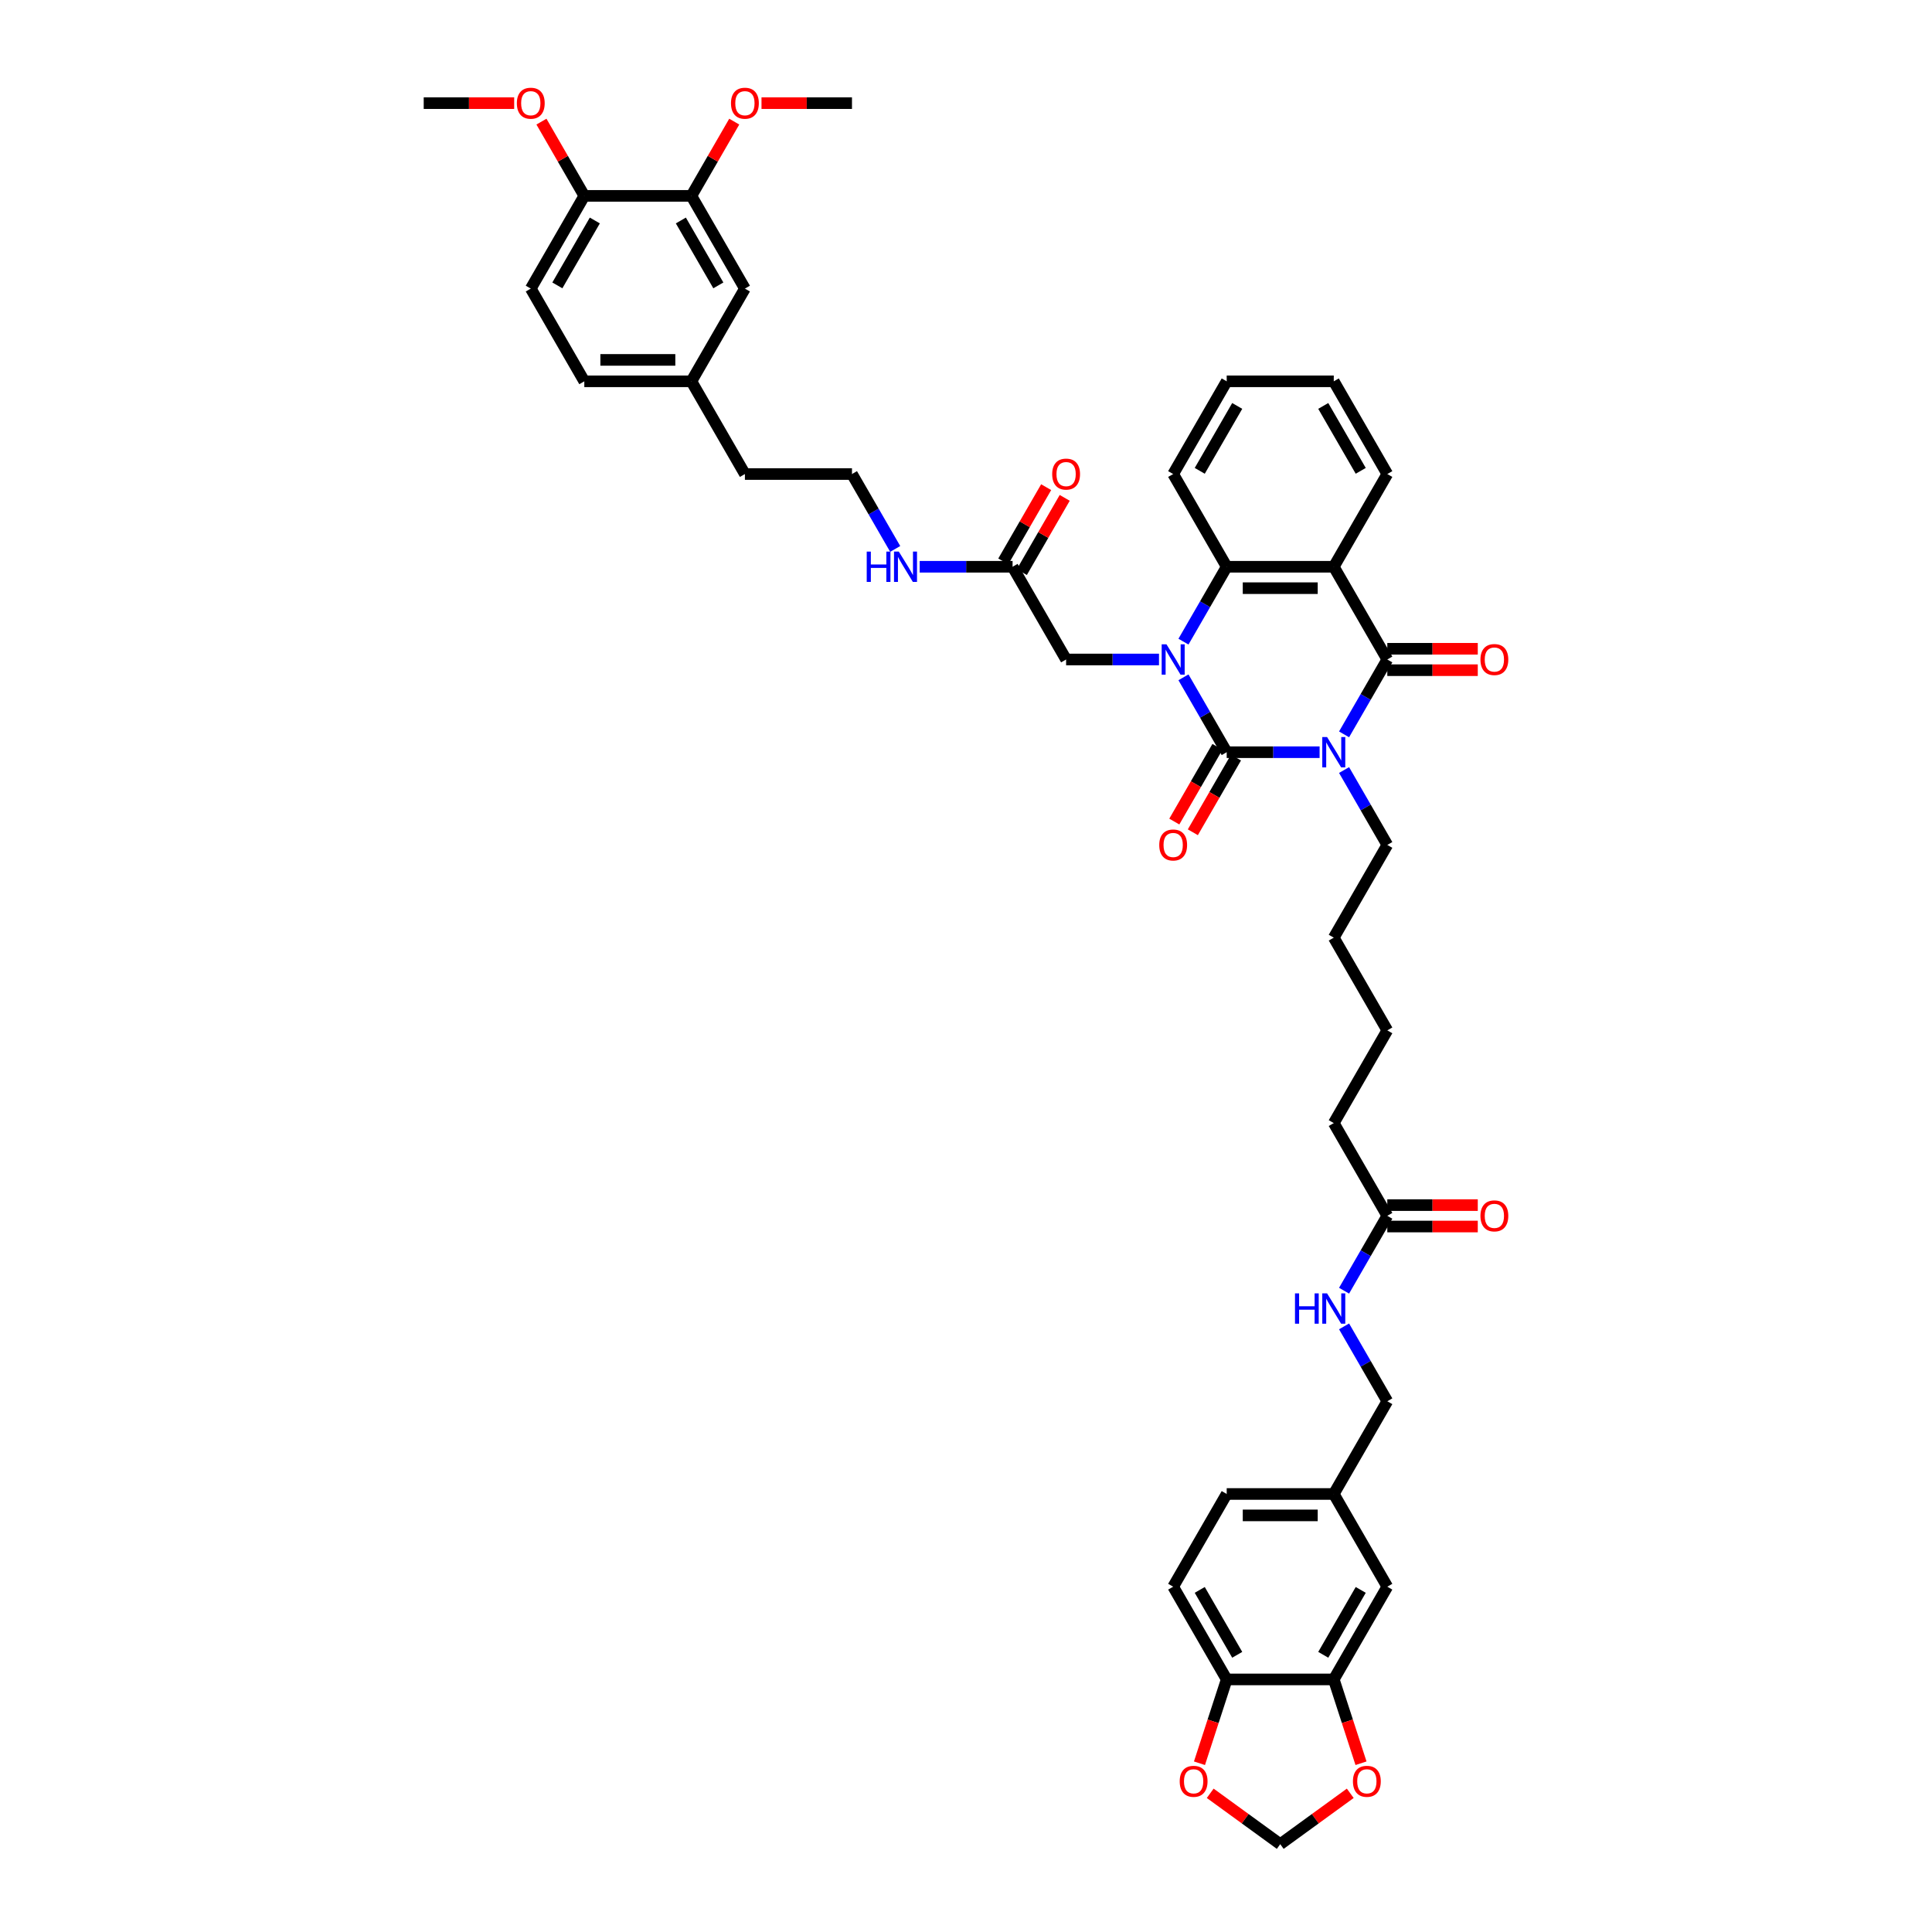 <?xml version='1.0' encoding='iso-8859-1'?>
<svg version='1.1' baseProfile='full'
              xmlns='http://www.w3.org/2000/svg'
                      xmlns:rdkit='http://www.rdkit.org/xml'
                      xmlns:xlink='http://www.w3.org/1999/xlink'
                  xml:space='preserve'
width='1000px' height='1000px' viewBox='0 0 1000 1000'>
<!-- END OF HEADER -->
<rect style='opacity:1.0;fill:#FFFFFF;stroke:none' width='1000' height='1000' x='0' y='0'> </rect>
<path class='bond-0' d='M 683.021,389.34 L 658.981,389.34' style='fill:none;fill-rule:evenodd;stroke:#0000FF;stroke-width:6px;stroke-linecap:butt;stroke-linejoin:miter;stroke-opacity:1' />
<path class='bond-0' d='M 658.981,389.34 L 634.941,389.34' style='fill:none;fill-rule:evenodd;stroke:#000000;stroke-width:6px;stroke-linecap:butt;stroke-linejoin:miter;stroke-opacity:1' />
<path class='bond-2' d='M 695.689,380.107 L 706.878,360.727' style='fill:none;fill-rule:evenodd;stroke:#0000FF;stroke-width:6px;stroke-linecap:butt;stroke-linejoin:miter;stroke-opacity:1' />
<path class='bond-2' d='M 706.878,360.727 L 718.067,341.347' style='fill:none;fill-rule:evenodd;stroke:#000000;stroke-width:6px;stroke-linecap:butt;stroke-linejoin:miter;stroke-opacity:1' />
<path class='bond-22' d='M 695.689,398.572 L 706.878,417.952' style='fill:none;fill-rule:evenodd;stroke:#0000FF;stroke-width:6px;stroke-linecap:butt;stroke-linejoin:miter;stroke-opacity:1' />
<path class='bond-22' d='M 706.878,417.952 L 718.067,437.332' style='fill:none;fill-rule:evenodd;stroke:#000000;stroke-width:6px;stroke-linecap:butt;stroke-linejoin:miter;stroke-opacity:1' />
<path class='bond-1' d='M 634.941,389.34 L 623.752,369.959' style='fill:none;fill-rule:evenodd;stroke:#000000;stroke-width:6px;stroke-linecap:butt;stroke-linejoin:miter;stroke-opacity:1' />
<path class='bond-1' d='M 623.752,369.959 L 612.563,350.579' style='fill:none;fill-rule:evenodd;stroke:#0000FF;stroke-width:6px;stroke-linecap:butt;stroke-linejoin:miter;stroke-opacity:1' />
<path class='bond-7' d='M 630.142,386.569 L 618.978,405.904' style='fill:none;fill-rule:evenodd;stroke:#000000;stroke-width:6px;stroke-linecap:butt;stroke-linejoin:miter;stroke-opacity:1' />
<path class='bond-7' d='M 618.978,405.904 L 607.815,425.24' style='fill:none;fill-rule:evenodd;stroke:#FF0000;stroke-width:6px;stroke-linecap:butt;stroke-linejoin:miter;stroke-opacity:1' />
<path class='bond-7' d='M 639.74,392.11 L 628.577,411.446' style='fill:none;fill-rule:evenodd;stroke:#000000;stroke-width:6px;stroke-linecap:butt;stroke-linejoin:miter;stroke-opacity:1' />
<path class='bond-7' d='M 628.577,411.446 L 617.413,430.782' style='fill:none;fill-rule:evenodd;stroke:#FF0000;stroke-width:6px;stroke-linecap:butt;stroke-linejoin:miter;stroke-opacity:1' />
<path class='bond-5' d='M 599.895,341.347 L 575.855,341.347' style='fill:none;fill-rule:evenodd;stroke:#0000FF;stroke-width:6px;stroke-linecap:butt;stroke-linejoin:miter;stroke-opacity:1' />
<path class='bond-5' d='M 575.855,341.347 L 551.815,341.347' style='fill:none;fill-rule:evenodd;stroke:#000000;stroke-width:6px;stroke-linecap:butt;stroke-linejoin:miter;stroke-opacity:1' />
<path class='bond-44' d='M 612.563,332.114 L 623.752,312.734' style='fill:none;fill-rule:evenodd;stroke:#0000FF;stroke-width:6px;stroke-linecap:butt;stroke-linejoin:miter;stroke-opacity:1' />
<path class='bond-44' d='M 623.752,312.734 L 634.941,293.354' style='fill:none;fill-rule:evenodd;stroke:#000000;stroke-width:6px;stroke-linecap:butt;stroke-linejoin:miter;stroke-opacity:1' />
<path class='bond-3' d='M 718.067,341.347 L 690.358,293.354' style='fill:none;fill-rule:evenodd;stroke:#000000;stroke-width:6px;stroke-linecap:butt;stroke-linejoin:miter;stroke-opacity:1' />
<path class='bond-9' d='M 718.067,346.889 L 741.481,346.889' style='fill:none;fill-rule:evenodd;stroke:#000000;stroke-width:6px;stroke-linecap:butt;stroke-linejoin:miter;stroke-opacity:1' />
<path class='bond-9' d='M 741.481,346.889 L 764.894,346.889' style='fill:none;fill-rule:evenodd;stroke:#FF0000;stroke-width:6px;stroke-linecap:butt;stroke-linejoin:miter;stroke-opacity:1' />
<path class='bond-9' d='M 718.067,335.805 L 741.481,335.805' style='fill:none;fill-rule:evenodd;stroke:#000000;stroke-width:6px;stroke-linecap:butt;stroke-linejoin:miter;stroke-opacity:1' />
<path class='bond-9' d='M 741.481,335.805 L 764.894,335.805' style='fill:none;fill-rule:evenodd;stroke:#FF0000;stroke-width:6px;stroke-linecap:butt;stroke-linejoin:miter;stroke-opacity:1' />
<path class='bond-4' d='M 690.358,293.354 L 634.941,293.354' style='fill:none;fill-rule:evenodd;stroke:#000000;stroke-width:6px;stroke-linecap:butt;stroke-linejoin:miter;stroke-opacity:1' />
<path class='bond-4' d='M 682.046,304.438 L 643.254,304.438' style='fill:none;fill-rule:evenodd;stroke:#000000;stroke-width:6px;stroke-linecap:butt;stroke-linejoin:miter;stroke-opacity:1' />
<path class='bond-27' d='M 690.358,293.354 L 718.067,245.361' style='fill:none;fill-rule:evenodd;stroke:#000000;stroke-width:6px;stroke-linecap:butt;stroke-linejoin:miter;stroke-opacity:1' />
<path class='bond-33' d='M 634.941,293.354 L 607.232,245.361' style='fill:none;fill-rule:evenodd;stroke:#000000;stroke-width:6px;stroke-linecap:butt;stroke-linejoin:miter;stroke-opacity:1' />
<path class='bond-8' d='M 551.815,341.347 L 524.107,293.354' style='fill:none;fill-rule:evenodd;stroke:#000000;stroke-width:6px;stroke-linecap:butt;stroke-linejoin:miter;stroke-opacity:1' />
<path class='bond-6' d='M 690.358,869.267 L 718.067,821.274' style='fill:none;fill-rule:evenodd;stroke:#000000;stroke-width:6px;stroke-linecap:butt;stroke-linejoin:miter;stroke-opacity:1' />
<path class='bond-6' d='M 684.916,856.526 L 704.312,822.932' style='fill:none;fill-rule:evenodd;stroke:#000000;stroke-width:6px;stroke-linecap:butt;stroke-linejoin:miter;stroke-opacity:1' />
<path class='bond-12' d='M 690.358,869.267 L 697.406,890.959' style='fill:none;fill-rule:evenodd;stroke:#000000;stroke-width:6px;stroke-linecap:butt;stroke-linejoin:miter;stroke-opacity:1' />
<path class='bond-12' d='M 697.406,890.959 L 704.455,912.651' style='fill:none;fill-rule:evenodd;stroke:#FF0000;stroke-width:6px;stroke-linecap:butt;stroke-linejoin:miter;stroke-opacity:1' />
<path class='bond-46' d='M 690.358,869.267 L 634.941,869.267' style='fill:none;fill-rule:evenodd;stroke:#000000;stroke-width:6px;stroke-linecap:butt;stroke-linejoin:miter;stroke-opacity:1' />
<path class='bond-20' d='M 528.906,296.125 L 539.999,276.911' style='fill:none;fill-rule:evenodd;stroke:#000000;stroke-width:6px;stroke-linecap:butt;stroke-linejoin:miter;stroke-opacity:1' />
<path class='bond-20' d='M 539.999,276.911 L 551.092,257.697' style='fill:none;fill-rule:evenodd;stroke:#FF0000;stroke-width:6px;stroke-linecap:butt;stroke-linejoin:miter;stroke-opacity:1' />
<path class='bond-20' d='M 519.307,290.583 L 530.4,271.369' style='fill:none;fill-rule:evenodd;stroke:#000000;stroke-width:6px;stroke-linecap:butt;stroke-linejoin:miter;stroke-opacity:1' />
<path class='bond-20' d='M 530.4,271.369 L 541.493,252.155' style='fill:none;fill-rule:evenodd;stroke:#FF0000;stroke-width:6px;stroke-linecap:butt;stroke-linejoin:miter;stroke-opacity:1' />
<path class='bond-24' d='M 524.107,293.354 L 500.067,293.354' style='fill:none;fill-rule:evenodd;stroke:#000000;stroke-width:6px;stroke-linecap:butt;stroke-linejoin:miter;stroke-opacity:1' />
<path class='bond-24' d='M 500.067,293.354 L 476.026,293.354' style='fill:none;fill-rule:evenodd;stroke:#0000FF;stroke-width:6px;stroke-linecap:butt;stroke-linejoin:miter;stroke-opacity:1' />
<path class='bond-10' d='M 357.855,101.383 L 385.563,149.376' style='fill:none;fill-rule:evenodd;stroke:#000000;stroke-width:6px;stroke-linecap:butt;stroke-linejoin:miter;stroke-opacity:1' />
<path class='bond-10' d='M 352.412,114.124 L 371.809,147.719' style='fill:none;fill-rule:evenodd;stroke:#000000;stroke-width:6px;stroke-linecap:butt;stroke-linejoin:miter;stroke-opacity:1' />
<path class='bond-32' d='M 357.855,101.383 L 368.948,82.169' style='fill:none;fill-rule:evenodd;stroke:#000000;stroke-width:6px;stroke-linecap:butt;stroke-linejoin:miter;stroke-opacity:1' />
<path class='bond-32' d='M 368.948,82.169 L 380.041,62.955' style='fill:none;fill-rule:evenodd;stroke:#FF0000;stroke-width:6px;stroke-linecap:butt;stroke-linejoin:miter;stroke-opacity:1' />
<path class='bond-47' d='M 357.855,101.383 L 302.437,101.383' style='fill:none;fill-rule:evenodd;stroke:#000000;stroke-width:6px;stroke-linecap:butt;stroke-linejoin:miter;stroke-opacity:1' />
<path class='bond-11' d='M 634.941,869.267 L 607.232,821.274' style='fill:none;fill-rule:evenodd;stroke:#000000;stroke-width:6px;stroke-linecap:butt;stroke-linejoin:miter;stroke-opacity:1' />
<path class='bond-11' d='M 640.383,856.526 L 620.987,822.932' style='fill:none;fill-rule:evenodd;stroke:#000000;stroke-width:6px;stroke-linecap:butt;stroke-linejoin:miter;stroke-opacity:1' />
<path class='bond-14' d='M 634.941,869.267 L 627.893,890.959' style='fill:none;fill-rule:evenodd;stroke:#000000;stroke-width:6px;stroke-linecap:butt;stroke-linejoin:miter;stroke-opacity:1' />
<path class='bond-14' d='M 627.893,890.959 L 620.845,912.651' style='fill:none;fill-rule:evenodd;stroke:#FF0000;stroke-width:6px;stroke-linecap:butt;stroke-linejoin:miter;stroke-opacity:1' />
<path class='bond-15' d='M 698.893,928.213 L 680.772,941.379' style='fill:none;fill-rule:evenodd;stroke:#FF0000;stroke-width:6px;stroke-linecap:butt;stroke-linejoin:miter;stroke-opacity:1' />
<path class='bond-15' d='M 680.772,941.379 L 662.65,954.545' style='fill:none;fill-rule:evenodd;stroke:#000000;stroke-width:6px;stroke-linecap:butt;stroke-linejoin:miter;stroke-opacity:1' />
<path class='bond-13' d='M 718.067,629.303 L 690.358,581.311' style='fill:none;fill-rule:evenodd;stroke:#000000;stroke-width:6px;stroke-linecap:butt;stroke-linejoin:miter;stroke-opacity:1' />
<path class='bond-17' d='M 718.067,629.303 L 706.878,648.683' style='fill:none;fill-rule:evenodd;stroke:#000000;stroke-width:6px;stroke-linecap:butt;stroke-linejoin:miter;stroke-opacity:1' />
<path class='bond-17' d='M 706.878,648.683 L 695.689,668.064' style='fill:none;fill-rule:evenodd;stroke:#0000FF;stroke-width:6px;stroke-linecap:butt;stroke-linejoin:miter;stroke-opacity:1' />
<path class='bond-21' d='M 718.067,634.845 L 741.481,634.845' style='fill:none;fill-rule:evenodd;stroke:#000000;stroke-width:6px;stroke-linecap:butt;stroke-linejoin:miter;stroke-opacity:1' />
<path class='bond-21' d='M 741.481,634.845 L 764.894,634.845' style='fill:none;fill-rule:evenodd;stroke:#FF0000;stroke-width:6px;stroke-linecap:butt;stroke-linejoin:miter;stroke-opacity:1' />
<path class='bond-21' d='M 718.067,623.762 L 741.481,623.762' style='fill:none;fill-rule:evenodd;stroke:#000000;stroke-width:6px;stroke-linecap:butt;stroke-linejoin:miter;stroke-opacity:1' />
<path class='bond-21' d='M 741.481,623.762 L 764.894,623.762' style='fill:none;fill-rule:evenodd;stroke:#FF0000;stroke-width:6px;stroke-linecap:butt;stroke-linejoin:miter;stroke-opacity:1' />
<path class='bond-48' d='M 626.406,928.213 L 644.528,941.379' style='fill:none;fill-rule:evenodd;stroke:#FF0000;stroke-width:6px;stroke-linecap:butt;stroke-linejoin:miter;stroke-opacity:1' />
<path class='bond-48' d='M 644.528,941.379 L 662.65,954.545' style='fill:none;fill-rule:evenodd;stroke:#000000;stroke-width:6px;stroke-linecap:butt;stroke-linejoin:miter;stroke-opacity:1' />
<path class='bond-16' d='M 302.437,101.383 L 274.729,149.376' style='fill:none;fill-rule:evenodd;stroke:#000000;stroke-width:6px;stroke-linecap:butt;stroke-linejoin:miter;stroke-opacity:1' />
<path class='bond-16' d='M 307.88,114.124 L 288.484,147.719' style='fill:none;fill-rule:evenodd;stroke:#000000;stroke-width:6px;stroke-linecap:butt;stroke-linejoin:miter;stroke-opacity:1' />
<path class='bond-34' d='M 302.437,101.383 L 291.344,82.169' style='fill:none;fill-rule:evenodd;stroke:#000000;stroke-width:6px;stroke-linecap:butt;stroke-linejoin:miter;stroke-opacity:1' />
<path class='bond-34' d='M 291.344,82.169 L 280.251,62.955' style='fill:none;fill-rule:evenodd;stroke:#FF0000;stroke-width:6px;stroke-linecap:butt;stroke-linejoin:miter;stroke-opacity:1' />
<path class='bond-29' d='M 695.689,686.529 L 706.878,705.909' style='fill:none;fill-rule:evenodd;stroke:#0000FF;stroke-width:6px;stroke-linecap:butt;stroke-linejoin:miter;stroke-opacity:1' />
<path class='bond-29' d='M 706.878,705.909 L 718.067,725.289' style='fill:none;fill-rule:evenodd;stroke:#000000;stroke-width:6px;stroke-linecap:butt;stroke-linejoin:miter;stroke-opacity:1' />
<path class='bond-18' d='M 718.067,821.274 L 690.358,773.282' style='fill:none;fill-rule:evenodd;stroke:#000000;stroke-width:6px;stroke-linecap:butt;stroke-linejoin:miter;stroke-opacity:1' />
<path class='bond-19' d='M 385.563,149.376 L 357.855,197.369' style='fill:none;fill-rule:evenodd;stroke:#000000;stroke-width:6px;stroke-linecap:butt;stroke-linejoin:miter;stroke-opacity:1' />
<path class='bond-40' d='M 718.067,437.332 L 690.358,485.325' style='fill:none;fill-rule:evenodd;stroke:#000000;stroke-width:6px;stroke-linecap:butt;stroke-linejoin:miter;stroke-opacity:1' />
<path class='bond-23' d='M 607.232,821.274 L 634.941,773.282' style='fill:none;fill-rule:evenodd;stroke:#000000;stroke-width:6px;stroke-linecap:butt;stroke-linejoin:miter;stroke-opacity:1' />
<path class='bond-35' d='M 463.359,284.122 L 452.17,264.741' style='fill:none;fill-rule:evenodd;stroke:#0000FF;stroke-width:6px;stroke-linecap:butt;stroke-linejoin:miter;stroke-opacity:1' />
<path class='bond-35' d='M 452.17,264.741 L 440.981,245.361' style='fill:none;fill-rule:evenodd;stroke:#000000;stroke-width:6px;stroke-linecap:butt;stroke-linejoin:miter;stroke-opacity:1' />
<path class='bond-25' d='M 274.729,149.376 L 302.437,197.369' style='fill:none;fill-rule:evenodd;stroke:#000000;stroke-width:6px;stroke-linecap:butt;stroke-linejoin:miter;stroke-opacity:1' />
<path class='bond-26' d='M 690.358,773.282 L 718.067,725.289' style='fill:none;fill-rule:evenodd;stroke:#000000;stroke-width:6px;stroke-linecap:butt;stroke-linejoin:miter;stroke-opacity:1' />
<path class='bond-30' d='M 690.358,773.282 L 634.941,773.282' style='fill:none;fill-rule:evenodd;stroke:#000000;stroke-width:6px;stroke-linecap:butt;stroke-linejoin:miter;stroke-opacity:1' />
<path class='bond-30' d='M 682.046,784.365 L 643.254,784.365' style='fill:none;fill-rule:evenodd;stroke:#000000;stroke-width:6px;stroke-linecap:butt;stroke-linejoin:miter;stroke-opacity:1' />
<path class='bond-42' d='M 718.067,245.361 L 690.358,197.369' style='fill:none;fill-rule:evenodd;stroke:#000000;stroke-width:6px;stroke-linecap:butt;stroke-linejoin:miter;stroke-opacity:1' />
<path class='bond-42' d='M 704.312,243.704 L 684.916,210.109' style='fill:none;fill-rule:evenodd;stroke:#000000;stroke-width:6px;stroke-linecap:butt;stroke-linejoin:miter;stroke-opacity:1' />
<path class='bond-28' d='M 357.855,197.369 L 385.563,245.361' style='fill:none;fill-rule:evenodd;stroke:#000000;stroke-width:6px;stroke-linecap:butt;stroke-linejoin:miter;stroke-opacity:1' />
<path class='bond-31' d='M 357.855,197.369 L 302.437,197.369' style='fill:none;fill-rule:evenodd;stroke:#000000;stroke-width:6px;stroke-linecap:butt;stroke-linejoin:miter;stroke-opacity:1' />
<path class='bond-31' d='M 349.542,186.285 L 310.75,186.285' style='fill:none;fill-rule:evenodd;stroke:#000000;stroke-width:6px;stroke-linecap:butt;stroke-linejoin:miter;stroke-opacity:1' />
<path class='bond-38' d='M 394.153,53.39 L 417.567,53.39' style='fill:none;fill-rule:evenodd;stroke:#FF0000;stroke-width:6px;stroke-linecap:butt;stroke-linejoin:miter;stroke-opacity:1' />
<path class='bond-38' d='M 417.567,53.39 L 440.981,53.39' style='fill:none;fill-rule:evenodd;stroke:#000000;stroke-width:6px;stroke-linecap:butt;stroke-linejoin:miter;stroke-opacity:1' />
<path class='bond-45' d='M 607.232,245.361 L 634.941,197.369' style='fill:none;fill-rule:evenodd;stroke:#000000;stroke-width:6px;stroke-linecap:butt;stroke-linejoin:miter;stroke-opacity:1' />
<path class='bond-45' d='M 620.987,243.704 L 640.383,210.109' style='fill:none;fill-rule:evenodd;stroke:#000000;stroke-width:6px;stroke-linecap:butt;stroke-linejoin:miter;stroke-opacity:1' />
<path class='bond-39' d='M 266.139,53.39 L 242.725,53.39' style='fill:none;fill-rule:evenodd;stroke:#FF0000;stroke-width:6px;stroke-linecap:butt;stroke-linejoin:miter;stroke-opacity:1' />
<path class='bond-39' d='M 242.725,53.39 L 219.312,53.39' style='fill:none;fill-rule:evenodd;stroke:#000000;stroke-width:6px;stroke-linecap:butt;stroke-linejoin:miter;stroke-opacity:1' />
<path class='bond-37' d='M 440.981,245.361 L 385.563,245.361' style='fill:none;fill-rule:evenodd;stroke:#000000;stroke-width:6px;stroke-linecap:butt;stroke-linejoin:miter;stroke-opacity:1' />
<path class='bond-36' d='M 690.358,581.311 L 718.067,533.318' style='fill:none;fill-rule:evenodd;stroke:#000000;stroke-width:6px;stroke-linecap:butt;stroke-linejoin:miter;stroke-opacity:1' />
<path class='bond-41' d='M 690.358,485.325 L 718.067,533.318' style='fill:none;fill-rule:evenodd;stroke:#000000;stroke-width:6px;stroke-linecap:butt;stroke-linejoin:miter;stroke-opacity:1' />
<path class='bond-43' d='M 690.358,197.369 L 634.941,197.369' style='fill:none;fill-rule:evenodd;stroke:#000000;stroke-width:6px;stroke-linecap:butt;stroke-linejoin:miter;stroke-opacity:1' />
<path  class='atom-0' d='M 686.889 381.492
L 692.032 389.805
Q 692.542 390.625, 693.362 392.11
Q 694.182 393.596, 694.226 393.684
L 694.226 381.492
L 696.31 381.492
L 696.31 397.187
L 694.16 397.187
L 688.64 388.098
Q 687.997 387.034, 687.31 385.815
Q 686.645 384.596, 686.446 384.219
L 686.446 397.187
L 684.406 397.187
L 684.406 381.492
L 686.889 381.492
' fill='#0000FF'/>
<path  class='atom-2' d='M 603.763 333.5
L 608.906 341.812
Q 609.416 342.632, 610.236 344.118
Q 611.056 345.603, 611.101 345.692
L 611.101 333.5
L 613.184 333.5
L 613.184 349.194
L 611.034 349.194
L 605.514 340.105
Q 604.872 339.041, 604.184 337.822
Q 603.519 336.603, 603.32 336.226
L 603.32 349.194
L 601.281 349.194
L 601.281 333.5
L 603.763 333.5
' fill='#0000FF'/>
<path  class='atom-8' d='M 600.028 437.377
Q 600.028 433.608, 601.89 431.502
Q 603.752 429.397, 607.232 429.397
Q 610.713 429.397, 612.575 431.502
Q 614.437 433.608, 614.437 437.377
Q 614.437 441.189, 612.552 443.362
Q 610.668 445.512, 607.232 445.512
Q 603.774 445.512, 601.89 443.362
Q 600.028 441.212, 600.028 437.377
M 607.232 443.739
Q 609.626 443.739, 610.912 442.143
Q 612.22 440.524, 612.22 437.377
Q 612.22 434.295, 610.912 432.744
Q 609.626 431.17, 607.232 431.17
Q 604.838 431.17, 603.531 432.722
Q 602.245 434.273, 602.245 437.377
Q 602.245 440.547, 603.531 442.143
Q 604.838 443.739, 607.232 443.739
' fill='#FF0000'/>
<path  class='atom-10' d='M 766.28 341.391
Q 766.28 337.623, 768.142 335.517
Q 770.004 333.411, 773.484 333.411
Q 776.964 333.411, 778.826 335.517
Q 780.688 337.623, 780.688 341.391
Q 780.688 345.204, 778.804 347.376
Q 776.92 349.526, 773.484 349.526
Q 770.026 349.526, 768.142 347.376
Q 766.28 345.226, 766.28 341.391
M 773.484 347.753
Q 775.878 347.753, 777.164 346.157
Q 778.472 344.539, 778.472 341.391
Q 778.472 338.31, 777.164 336.758
Q 775.878 335.184, 773.484 335.184
Q 771.09 335.184, 769.782 336.736
Q 768.497 338.288, 768.497 341.391
Q 768.497 344.561, 769.782 346.157
Q 771.09 347.753, 773.484 347.753
' fill='#FF0000'/>
<path  class='atom-13' d='M 700.279 922.016
Q 700.279 918.248, 702.141 916.142
Q 704.003 914.036, 707.483 914.036
Q 710.963 914.036, 712.825 916.142
Q 714.687 918.248, 714.687 922.016
Q 714.687 925.829, 712.803 928.001
Q 710.919 930.152, 707.483 930.152
Q 704.025 930.152, 702.141 928.001
Q 700.279 925.851, 700.279 922.016
M 707.483 928.378
Q 709.877 928.378, 711.163 926.782
Q 712.471 925.164, 712.471 922.016
Q 712.471 918.935, 711.163 917.383
Q 709.877 915.81, 707.483 915.81
Q 705.089 915.81, 703.781 917.361
Q 702.496 918.913, 702.496 922.016
Q 702.496 925.186, 703.781 926.782
Q 705.089 928.378, 707.483 928.378
' fill='#FF0000'/>
<path  class='atom-15' d='M 610.612 922.016
Q 610.612 918.248, 612.474 916.142
Q 614.336 914.036, 617.816 914.036
Q 621.296 914.036, 623.158 916.142
Q 625.02 918.248, 625.02 922.016
Q 625.02 925.829, 623.136 928.001
Q 621.252 930.152, 617.816 930.152
Q 614.358 930.152, 612.474 928.001
Q 610.612 925.851, 610.612 922.016
M 617.816 928.378
Q 620.21 928.378, 621.496 926.782
Q 622.804 925.164, 622.804 922.016
Q 622.804 918.935, 621.496 917.383
Q 620.21 915.81, 617.816 915.81
Q 615.422 915.81, 614.114 917.361
Q 612.829 918.913, 612.829 922.016
Q 612.829 925.186, 614.114 926.782
Q 615.422 928.378, 617.816 928.378
' fill='#FF0000'/>
<path  class='atom-18' d='M 670.286 669.449
L 672.414 669.449
L 672.414 676.121
L 680.439 676.121
L 680.439 669.449
L 682.567 669.449
L 682.567 685.143
L 680.439 685.143
L 680.439 677.895
L 672.414 677.895
L 672.414 685.143
L 670.286 685.143
L 670.286 669.449
' fill='#0000FF'/>
<path  class='atom-18' d='M 686.889 669.449
L 692.032 677.762
Q 692.542 678.582, 693.362 680.067
Q 694.182 681.552, 694.226 681.641
L 694.226 669.449
L 696.31 669.449
L 696.31 685.143
L 694.16 685.143
L 688.64 676.055
Q 687.997 674.991, 687.31 673.772
Q 686.645 672.552, 686.446 672.176
L 686.446 685.143
L 684.406 685.143
L 684.406 669.449
L 686.889 669.449
' fill='#0000FF'/>
<path  class='atom-21' d='M 544.611 245.406
Q 544.611 241.637, 546.473 239.531
Q 548.335 237.426, 551.815 237.426
Q 555.295 237.426, 557.157 239.531
Q 559.019 241.637, 559.019 245.406
Q 559.019 249.218, 557.135 251.391
Q 555.251 253.541, 551.815 253.541
Q 548.357 253.541, 546.473 251.391
Q 544.611 249.241, 544.611 245.406
M 551.815 251.768
Q 554.209 251.768, 555.495 250.172
Q 556.803 248.553, 556.803 245.406
Q 556.803 242.324, 555.495 240.773
Q 554.209 239.199, 551.815 239.199
Q 549.421 239.199, 548.113 240.751
Q 546.828 242.302, 546.828 245.406
Q 546.828 248.576, 548.113 250.172
Q 549.421 251.768, 551.815 251.768
' fill='#FF0000'/>
<path  class='atom-22' d='M 766.28 629.348
Q 766.28 625.579, 768.142 623.473
Q 770.004 621.368, 773.484 621.368
Q 776.964 621.368, 778.826 623.473
Q 780.688 625.579, 780.688 629.348
Q 780.688 633.16, 778.804 635.333
Q 776.92 637.483, 773.484 637.483
Q 770.026 637.483, 768.142 635.333
Q 766.28 633.183, 766.28 629.348
M 773.484 635.71
Q 775.878 635.71, 777.164 634.114
Q 778.472 632.495, 778.472 629.348
Q 778.472 626.266, 777.164 624.715
Q 775.878 623.141, 773.484 623.141
Q 771.09 623.141, 769.782 624.693
Q 768.497 626.244, 768.497 629.348
Q 768.497 632.518, 769.782 634.114
Q 771.09 635.71, 773.484 635.71
' fill='#FF0000'/>
<path  class='atom-25' d='M 448.617 285.507
L 450.745 285.507
L 450.745 292.179
L 458.77 292.179
L 458.77 285.507
L 460.898 285.507
L 460.898 301.201
L 458.77 301.201
L 458.77 293.953
L 450.745 293.953
L 450.745 301.201
L 448.617 301.201
L 448.617 285.507
' fill='#0000FF'/>
<path  class='atom-25' d='M 465.22 285.507
L 470.363 293.82
Q 470.873 294.64, 471.693 296.125
Q 472.513 297.61, 472.557 297.699
L 472.557 285.507
L 474.641 285.507
L 474.641 301.201
L 472.491 301.201
L 466.971 292.113
Q 466.328 291.049, 465.641 289.83
Q 464.976 288.61, 464.777 288.233
L 464.777 301.201
L 462.737 301.201
L 462.737 285.507
L 465.22 285.507
' fill='#0000FF'/>
<path  class='atom-33' d='M 378.359 53.435
Q 378.359 49.666, 380.221 47.56
Q 382.083 45.455, 385.563 45.455
Q 389.044 45.455, 390.906 47.56
Q 392.768 49.666, 392.768 53.435
Q 392.768 57.247, 390.883 59.42
Q 388.999 61.57, 385.563 61.57
Q 382.105 61.57, 380.221 59.42
Q 378.359 57.27, 378.359 53.435
M 385.563 59.797
Q 387.957 59.797, 389.243 58.2
Q 390.551 56.582, 390.551 53.435
Q 390.551 50.353, 389.243 48.802
Q 387.957 47.228, 385.563 47.228
Q 383.169 47.228, 381.861 48.78
Q 380.576 50.331, 380.576 53.435
Q 380.576 56.605, 381.861 58.2
Q 383.169 59.797, 385.563 59.797
' fill='#FF0000'/>
<path  class='atom-35' d='M 267.525 53.435
Q 267.525 49.666, 269.387 47.56
Q 271.249 45.455, 274.729 45.455
Q 278.209 45.455, 280.071 47.56
Q 281.933 49.666, 281.933 53.435
Q 281.933 57.247, 280.049 59.42
Q 278.165 61.57, 274.729 61.57
Q 271.271 61.57, 269.387 59.42
Q 267.525 57.27, 267.525 53.435
M 274.729 59.797
Q 277.123 59.797, 278.409 58.2
Q 279.716 56.582, 279.716 53.435
Q 279.716 50.353, 278.409 48.802
Q 277.123 47.228, 274.729 47.228
Q 272.335 47.228, 271.027 48.78
Q 269.741 50.331, 269.741 53.435
Q 269.741 56.605, 271.027 58.2
Q 272.335 59.797, 274.729 59.797
' fill='#FF0000'/>
</svg>
